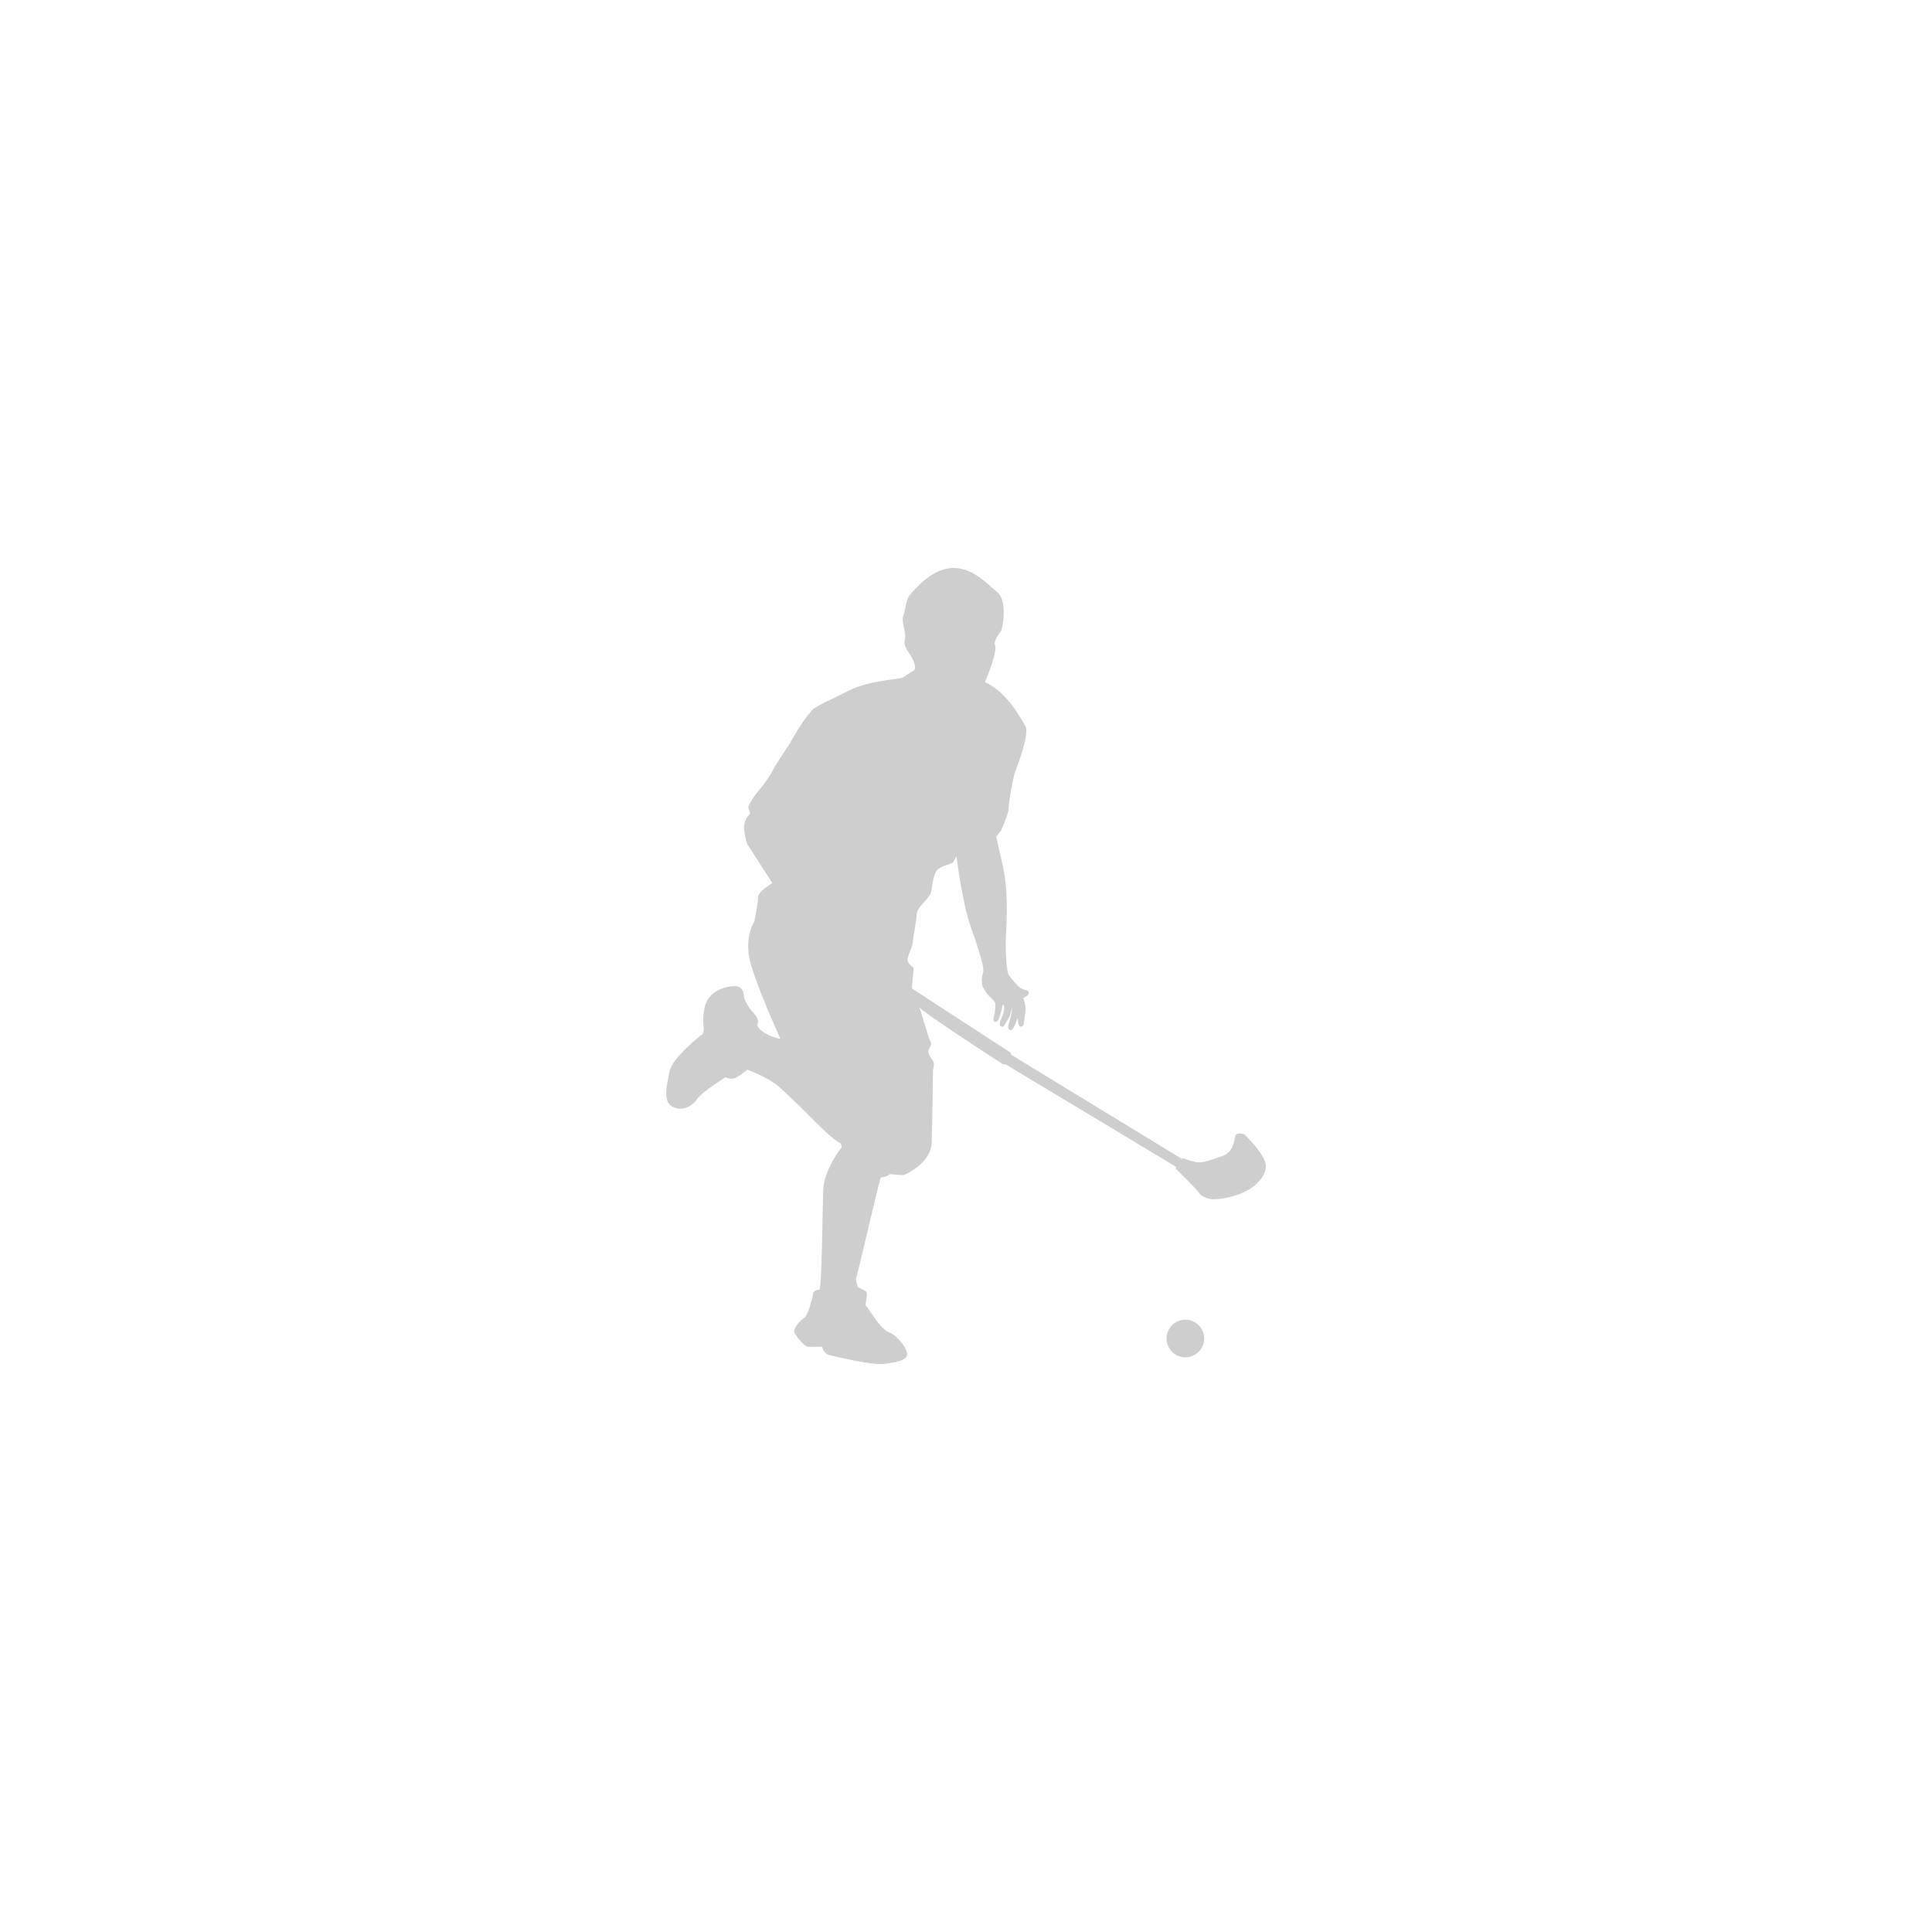 <?xml version="1.0" encoding="utf-8"?>
<!-- Generator: Adobe Illustrator 15.1.0, SVG Export Plug-In . SVG Version: 6.00 Build 0)  -->
<!DOCTYPE svg PUBLIC "-//W3C//DTD SVG 1.1//EN" "http://www.w3.org/Graphics/SVG/1.1/DTD/svg11.dtd">
<svg version="1.1" id="Ebene_1" xmlns="http://www.w3.org/2000/svg" xmlns:xlink="http://www.w3.org/1999/xlink" x="0px" y="0px"
	 width="141.732px" height="141.732px" viewBox="0 0 141.732 141.732" enable-background="new 0 0 141.732 141.732"
	 xml:space="preserve">
<g>
	<path fill="#CECECE" d="M92.821,85.283c-0.229-0.823-1.548-2.078-1.548-2.078s-0.593-0.197-0.66,0.166
		c-0.065,0.362-0.198,1.187-0.89,1.418c-0.692,0.229-1.466,0.576-2.01,0.461c-0.544-0.117-0.891-0.28-0.891-0.28l-0.115,0.049
		l-12.51-7.63l-0.083-0.182l-7.21-4.688c-0.005-0.024-0.008-0.045-0.008-0.058c0-0.198,0.165-1.453,0.114-1.484
		c-0.048-0.032-0.396-0.247-0.428-0.543c-0.032-0.297,0.38-1.008,0.38-1.27c0-0.263,0.295-1.765,0.295-2.161
		c0-0.394,0.941-1.134,1.039-1.529c0.099-0.396,0.147-1.434,0.544-1.732c0.396-0.296,0.988-0.346,1.088-0.493
		c0.099-0.149,0.234-0.472,0.234-0.472s0.413,3.368,1.016,5.095c0.686,1.962,0.965,2.906,0.963,3.361
		c0,0.133-0.143,0.446-0.115,0.734c0.045,0.454,0.037,0.357,0.159,0.574c0.159,0.282,0.262,0.429,0.432,0.582
		c0.136,0.123,0.332,0.317,0.38,0.431c0.034,0.08,0.007,0.632-0.022,0.754c-0.032,0.142-0.194,0.599-0.014,0.647
		c0.158,0.042,0.256-0.054,0.345-0.301c0.049-0.14,0.105-0.294,0.144-0.439c0.034-0.13,0.093-0.458,0.093-0.466
		c0.003-0.032,0.078-0.021,0.087-0.021c0.023,0,0.064,0.251-0.007,0.566c-0.031,0.133-0.123,0.309-0.202,0.502
		c-0.107,0.266-0.101,0.429-0.029,0.476c0.115,0.071,0.215,0.121,0.374-0.193c0.064-0.129,0.286-0.47,0.316-0.569
		c0.079-0.259,0.157-0.61,0.157-0.61s0.001,0.229-0.057,0.532c-0.042,0.215-0.133,0.474-0.187,0.683
		c-0.066,0.258-0.043,0.424,0.144,0.46c0.137,0.027,0.326-0.352,0.417-0.633c0.006-0.014,0.083-0.202,0.087-0.217
		c0.061-0.19-0.026,0.623,0.255,0.59c0.108-0.012,0.192-0.088,0.205-0.215c0.039-0.402,0.128-0.742,0.128-1.035
		c0-0.24-0.028-0.416-0.085-0.632c-0.008-0.028-0.086-0.216-0.086-0.216s0.14-0.056,0.287-0.174
		c0.149-0.113,0.145-0.229,0.087-0.316c-0.083-0.124-0.49-0.084-0.775-0.429c-0.099-0.117-0.413-0.404-0.663-0.776
		c-0.163-0.244-0.257-1.839-0.201-2.903c0.051-0.928,0.154-2.676-0.086-4.339c-0.085-0.587-0.632-2.903-0.632-2.903l0.362-0.452
		c0,0,0.545-1.235,0.545-1.533c0-0.295,0.247-2.126,0.543-2.917c0.297-0.792,0.989-2.72,0.693-3.214
		c-0.298-0.494-1.335-2.521-2.967-3.214c0,0,0.955-2.209,0.741-2.72c-0.104-0.249,0.155-0.637,0.445-1.062
		c0.129-0.187,0.495-2.202-0.296-2.842c-0.792-0.644-1.675-1.649-3.01-1.751c-1.334-0.097-2.479,0.909-3.368,1.947
		c-0.306,0.356-0.289,0.953-0.49,1.526c-0.181,0.51,0.238,1.259,0.103,1.765c-0.111,0.412,0.197,0.836,0.289,0.961
		c0.297,0.395,0.643,1.187,0.346,1.336c-0.295,0.148-0.717,0.5-0.933,0.546c-0.588,0.118-2.38,0.196-3.863,0.938
		c-1.483,0.74-2.4,1.136-2.62,1.386c-0.63,0.706-0.975,1.281-1.608,2.373c-0.199,0.347-1.059,1.6-1.208,1.896
		c-0.148,0.297-0.516,0.928-0.861,1.324c-0.346,0.396-1.071,1.376-1.022,1.573c0.05,0.2,0.149,0.428,0.149,0.428
		s-0.461,0.413-0.461,1.007s0.248,1.268,0.248,1.268l1.828,2.838c0,0-1.053,0.593-1.053,1.055c0,0.459-0.264,1.744-0.264,1.744
		s-0.659,0.99-0.396,2.572s2.307,6.064,2.307,6.064s-1.385-0.262-1.714-1.02c0.075-0.12,0.173-0.442-0.259-0.887
		c-0.433-0.444-0.664-1.002-0.696-1.125c-0.033-0.124,0.054-0.901-0.8-0.841c-0.852,0.062-1.929,0.482-2.125,1.693
		c-0.2,1.211,0.098,1.334-0.111,1.805c0,0-2.246,1.743-2.435,2.74c-0.19,0.997-0.512,2.19,0.189,2.587
		c0.701,0.396,1.483,0,1.821-0.525c0.337-0.529,2.102-1.618,2.102-1.618s0.436,0.241,0.832-0.005
		c0.396-0.249,0.768-0.544,0.768-0.544s1.384,0.492,2.15,1.109c0.767,0.62,2.546,2.424,2.546,2.424s1.682,1.731,2.151,1.855
		l0.074,0.297c0,0-1.311,1.606-1.36,3.164c-0.048,1.558-0.099,6.889-0.263,7.285c-0.064-0.003-0.459,0.032-0.478,0.292
		c-0.019,0.259-0.379,1.586-0.626,1.752c-0.248,0.163-0.973,0.823-0.692,1.219c0.279,0.396,0.725,0.907,0.939,0.922
		c0.214,0.016,1.038,0,1.038,0s0.114,0.512,0.543,0.611c0.429,0.098,3.075,0.75,3.939,0.651c0.866-0.1,1.682-0.248,1.755-0.644
		c0.074-0.395-0.618-1.384-1.334-1.682c-0.717-0.297-1.483-1.803-1.656-1.903c-0.173-0.098,0.196-0.987-0.049-1.112
		c-0.248-0.124-0.57-0.296-0.57-0.296s-0.197-0.543-0.123-0.669c0.074-0.122,1.73-7.366,1.805-7.366
		c0.075,0,0.568-0.125,0.616-0.222c0.05-0.101,0.891,0.122,1.163,0c0.272-0.125,1.904-0.916,1.953-2.349
		c0.05-1.435,0.098-5.34,0.098-5.34s0.15-0.446,0-0.644c-0.147-0.198-0.378-0.578-0.345-0.727c0.033-0.148,0.214-0.428,0.214-0.525
		c0-0.1-0.165-0.397-0.165-0.397l-0.609-2.01c0,0-0.055-0.13-0.132-0.315c0.133,0.316,6.181,4.222,6.181,4.222h0.185l12.497,7.515
		v0.15c0,0,1.541,1.514,1.707,1.779c0.164,0.264,0.666,0.454,1.016,0.453c0.76-0.003,1.956-0.261,2.802-0.827
		C92.221,86.866,93.052,86.107,92.821,85.283"/>
	<path fill-rule="evenodd" clip-rule="evenodd" fill="#CECECE" d="M88.337,98.191c0,0.764-0.618,1.38-1.378,1.38
		c-0.762,0-1.38-0.616-1.38-1.38c0-0.761,0.618-1.377,1.38-1.377C87.719,96.814,88.337,97.43,88.337,98.191"/>
</g>
</svg>
